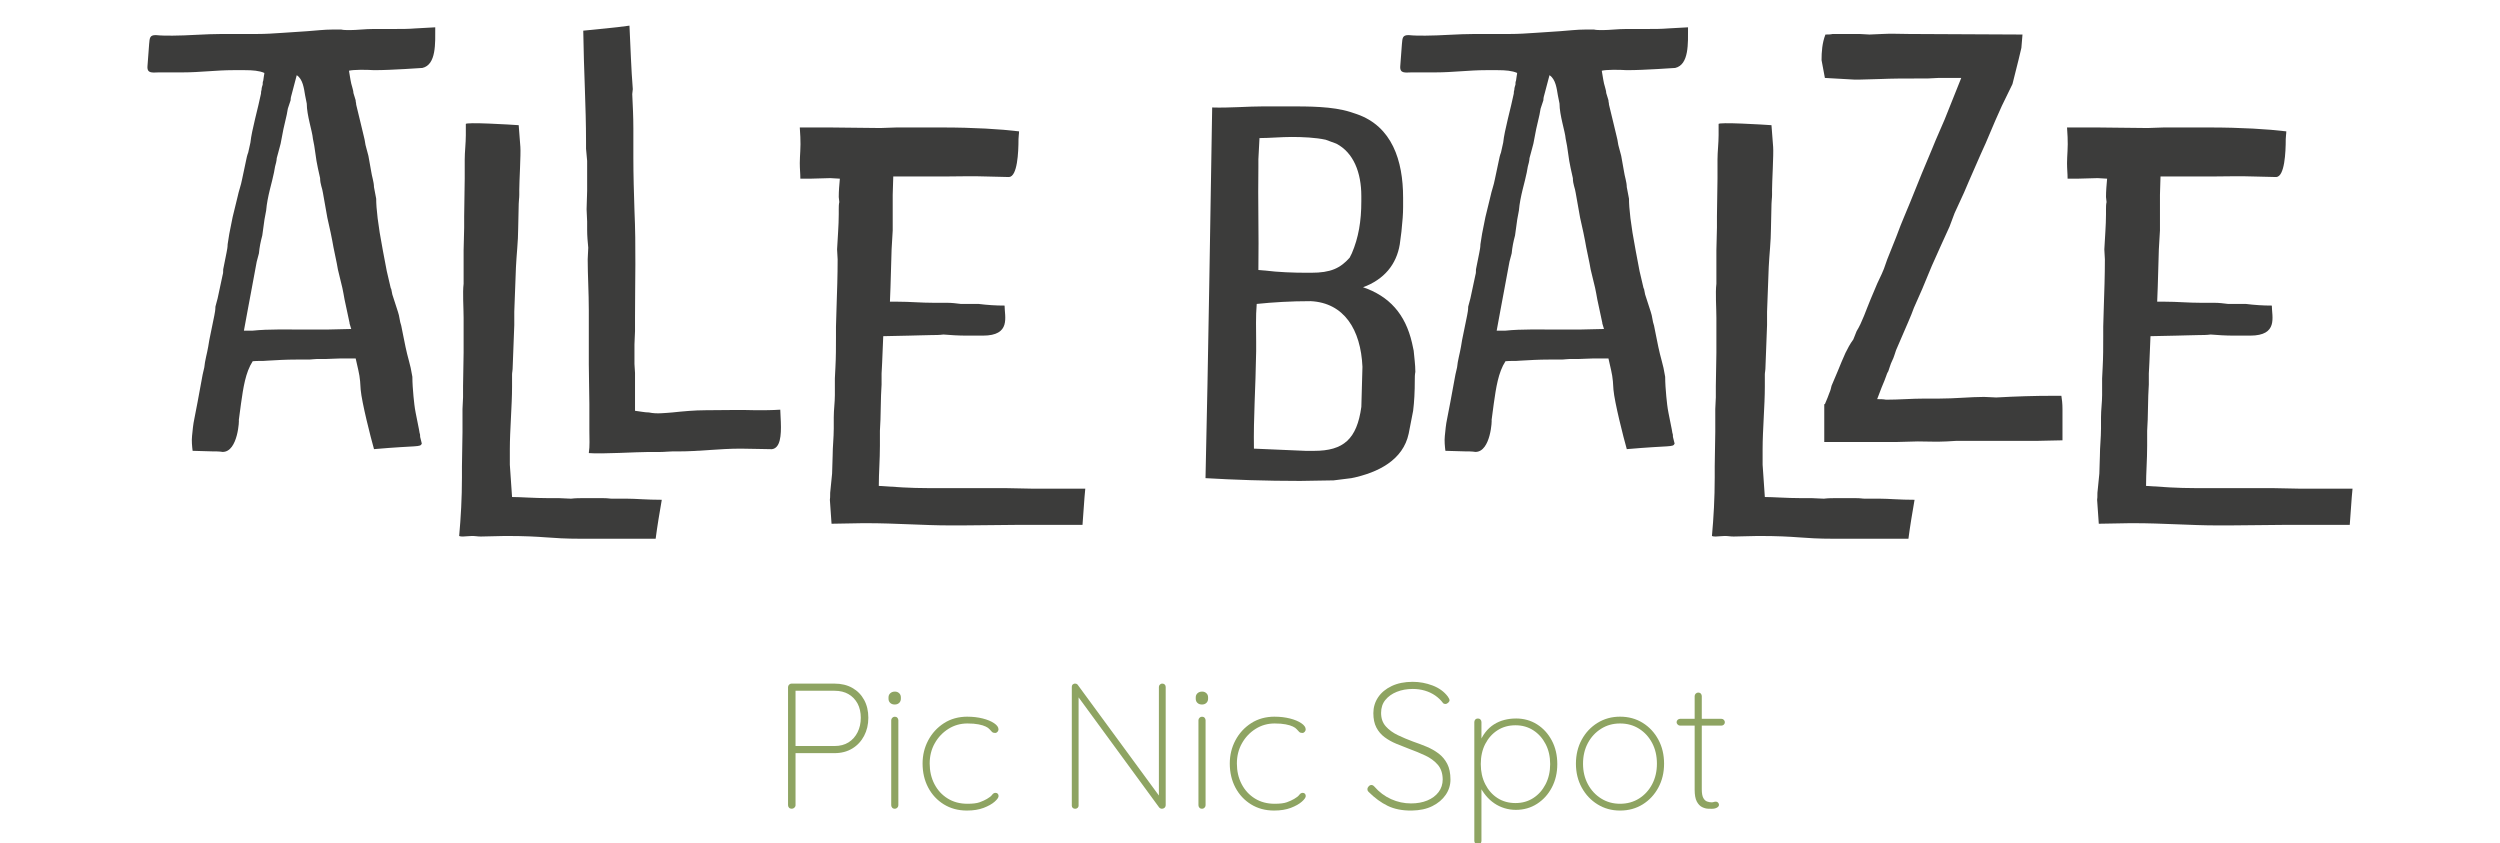 <?xml version="1.0" encoding="UTF-8"?>
<svg id="Livello_1" data-name="Livello 1" xmlns="http://www.w3.org/2000/svg" viewBox="0 0 1080 364.39">
  <defs>
    <style>
      .cls-1 {
        fill: #3c3c3b;
      }

      .cls-1, .cls-2 {
        stroke-width: 0px;
      }

      .cls-2 {
        fill: #8ea462;
      }
    </style>
  </defs>
  <g>
    <path class="cls-1" d="M161.58,194.05c-1.44-5.05-5.29-20.2-5.77-25.73l-.24-3.61c-.24-3.13-1.2-6.49-1.92-9.86h-6.49c-2.17,0-4.57.24-6.49.24h-3.85c-1.2,0-2.17.24-3.61.24h-5.29c-4.33,0-8.41.24-12.5.48-2.17.24-4.09,0-6.25.24-3.13,4.81-4.09,11.54-5.05,18.27l-.96,7.21c.24-.72-.24,13.7-6.97,13.7-1.44-.24-3.13-.24-4.57-.24l-8.41-.24c-.24-1.93-.48-4.33-.24-6.49.24-2.4.48-5.05.96-7.21l1.44-7.45,2.17-11.78.72-3.13c.24-2.89,1.2-6.01,1.68-8.9l.48-2.88,2.16-10.58c.24-1.2.48-2.41.48-3.85l.96-3.61,2.16-10.1c.24-.72.24-1.44.24-2.4l1.44-7.21c.24-1.2.48-2.41.48-3.61l.72-4.57,1.44-7.21,2.17-8.9c.48-2.4,1.44-4.81,1.92-7.45l1.68-7.93c.24-1.2.48-2.4.96-3.61l.96-4.33c.48-5.05,3.37-15.15,4.57-21.16,0-.48,0-.96.24-1.68,0-.72.24-1.44.48-2.16,0-.72,0-1.2.24-1.68l.24-1.68c0-.48.24-.96.24-1.68-2.16-.96-5.05-1.2-8.41-1.2h-5.05c-7.21,0-14.42.96-21.64.96h-10.34c-2.65,0-5.29.72-5.05-2.64l.72-9.62c.24-2.64.24-3.85,2.89-3.85,2.16.24,4.57.24,7.21.24,6.25,0,14.19-.72,21.4-.72h15.15c3.85,0,7.21-.24,10.82-.48l10.82-.72c3.61-.24,7.21-.72,11.06-.72h3.61c.96.24,2.4.24,3.85.24,2.89,0,6.49-.48,10.34-.48h9.14c2.89,0,5.77,0,8.65-.24l8.66-.48c0,6.97.48,16.11-5.53,17.55l-7.7.48c-4.57.24-8.89.48-13.22.48-3.61-.24-8.9-.24-10.82.24.48,2.65.72,5.05,1.44,7.21.24.96.48,1.68.48,2.4l.96,3.13c0,.72.24,1.2.24,1.92l1.92,7.94,1.44,6.01c.48,1.68.48,3.13.96,4.57l.96,3.61,1.2,6.73c.24,1.92,1.2,4.57,1.2,6.73l.96,5.05c0,4.09.72,11.06,2.88,22.36l1.69,8.9,1.68,7.21c0,.24.24.48.24.48l.48,2.41,2.41,7.45c.72,1.92.72,4.09,1.44,6.01l.72,3.61c.72,3.61,1.44,7.45,2.65,11.78l.72,2.88.72,3.85c0,2.65.24,5.77.48,8.41.24,2.41.48,4.81.96,7.21l1.44,7.21c0,.48.24.96.24,1.44.24.48.24,1.2.24,1.68l.72,2.89c-.72,1.68-1.44.72-20.68,2.4ZM109.17,142.84c6.73-.72,15.87-.48,23.08-.48h9.14c3.37,0,6.97-.24,10.34-.24l-.72-2.4v-.24l-2.16-10.1-.48-2.65-.48-2.4-1.92-7.93-.48-2.65-1.44-6.97-.48-2.64-.72-3.61-1.44-6.49-1.92-10.82c-.24-1.92-1.2-3.61-1.2-6.25l-.96-4.33c-.96-4.09-1.2-8.65-2.16-12.74-.24-3.13-2.65-10.1-2.65-15.15l-.72-3.61c-.48-2.89-.96-6.97-3.61-8.66l-2.16,8.18c-.24.72-.48,1.68-.48,2.64l-1.2,3.61-.48,2.64-1.44,6.25-1.2,6.25-.96,3.61-.72,2.65c0,.96-.48,2.88-.72,3.61l-.48,2.65c-.72,3.85-2.89,10.34-3.37,16.35l-.72,3.85-.96,6.97c-.72,2.65-1.2,5.05-1.44,7.69l-.96,3.61-2.41,12.98-1.44,7.69-1.68,9.14h3.85Z"/>
    <path class="cls-1" d="M224.33,82.25v1.92c0,1.44-.24,2.65-.24,3.85l-.24,10.82c0,5.29-.72,11.3-.96,16.59l-.72,19.23v5.77l-.72,18.99c0,.72-.24,1.44-.24,2.4v5.29c0,7.93-.96,18.75-.96,26.93v6.73l.96,13.94c3.61,0,9.62.48,15.39.48h4.81c1.68,0,3.37.24,5.29.24,1.92-.24,3.85-.24,5.77-.24h7.45c3.13,0,3.13.24,4.57.24h6.49c3.61,0,8.41.48,14.91.48-.96,5.53-1.93,11.3-2.65,16.83h-31.98c-14.66,0-15.39-1.2-32.94-1.2-3.37,0-7.21.24-10.58.24-1.44,0-2.41-.24-3.85-.24s-2.64.24-3.85.24c-.48,0-1.2,0-1.68-.24.72-7.94,1.2-16.35,1.2-25.25v-4.81c0-4.81.24-9.86.24-14.91v-9.86c0-1.68.24-3.37.24-5.05v-4.81c0-4.57.24-9.62.24-14.43v-15.15c0-4.33-.48-10.82,0-14.66v-14.43c0-3.13.24-6.25.24-9.86v-4.81c0-5.29.24-10.82.24-16.35v-8.17c0-3.37.48-7.21.48-10.58v-4.81c-.48-.96,19.71.24,22.84.48l.72,9.38c.24,3.13-.48,15.15-.48,18.75Z"/>
    <path class="cls-1" d="M271.93,11.09c.48,9.62.72,18.51,1.44,27.41,0,.72-.24,1.44-.24,2.17.24,5.05.48,9.86.48,14.66v12.74c0,7.45.24,15.39.48,22.84.72,15.87.24,30.53.24,46.4v5.77c0,1.92-.24,3.61-.24,5.77v8.41l.24,3.85v16.35c2.17.24,4.09.72,6.01.72,3.37.72,6.73.24,10.1,0,4.57-.48,9.62-.96,14.42-.96,7.21,0,14.91-.24,21.88,0,3.37,0,6.73,0,10.34-.24l.24,5.29c.24,6.01-.24,11.3-3.85,11.78-4.33,0-8.9-.24-13.46-.24-9.38,0-17.79,1.2-26.93,1.2h-2.64c-1.68,0-3.13.24-5.05.24h-5.05c-5.29,0-20.44.96-25.97.48.48-3.13.24-6.25.24-9.62v-11.54c0-5.77-.24-11.54-.24-17.31v-23.32c0-7.45-.48-15.15-.48-21.88,0-1.68.24-3.37.24-5.05-.24-2.41-.48-5.05-.48-7.69v-3.61l-.24-5.29c0-2.65.24-5.29.24-7.93v-12.98l-.48-5.29v-2.89c0-15.63-.96-30.29-1.2-48.08,6.73-.72,13.22-1.2,19.96-2.17Z"/>
    <path class="cls-1" d="M439.99,60.13c0,5.77-.48,16.11-4.09,16.35l-9.86-.24c-6.01-.24-12.02,0-18.03,0h-22.12c0,2.64-.24,5.29-.24,7.93v15.39l-.48,8.17-.48,16.35c0,2.16-.24,4.09-.24,6.25h3.37c5.29,0,10.1.48,15.63.48h5.77c1.92,0,3.85.24,5.77.48h7.69c3.85.48,7.45.72,11.3.72,0,4.81,2.89,12.98-9.38,12.98h-6.97c-3.61,0-7.21-.24-10.1-.48-1.68.24-3.61.24-5.05.24-3.37,0-6.73.24-9.62.24-3.61,0-7.45.24-11.3.24l-.48,11.54c0,1.68-.24,3.13-.24,4.57v4.81c0,1.44-.24,3.13-.24,4.81,0,3.37-.24,6.97-.24,10.34,0,1.68-.24,3.13-.24,4.81v6.49c0,6.01-.48,11.54-.48,17.31,7.21.48,13.46.96,21.4.96h33.18c3.85,0,8.18.24,12.02.24h22.6c-.48,4.57-.72,9.86-1.2,15.63h-27.41c-7.69,0-15.87.24-24.52.24h-5.29c-11.54,0-23.32-.96-36.3-.96h-1.44c-4.33,0-8.65.24-13.46.24l-.72-10.34c.24-1.44,0-2.64.24-4.09l.72-7.21.24-7.69c0-3.85.48-7.93.48-11.78v-4.81c0-3.37.48-6.49.48-9.62v-7.21l.24-4.81c.24-4.33.24-8.9.24-13.22v-4.33l.24-8.17c.24-7.21.48-14.19.48-20.92,0-1.44-.24-2.89-.24-4.33.24-5.05.72-10.34.72-15.15v-2.16c0-.96,0-2.17.24-3.13,0-.72-.24-1.44-.24-2.17,0-2.64.24-5.29.48-7.93-1.44,0-2.89-.24-4.09-.24l-8.65.24h-4.33c0-2.4-.24-4.09-.24-6.73,0-3.13.48-6.97.24-11.3l-.24-4.09h13.22c6.73,0,14.18.24,21.64.24,2.17,0,4.57-.24,6.97-.24h19.47c13.94,0,25.48.72,33.42,1.68,0,1.2-.24,2.16-.24,3.37Z"/>
    <path class="cls-1" d="M520.78,206.55c1.2-51.21,2.16-117.8,2.88-160.12,7.45.24,15.39-.48,22.6-.48h9.86c9.62,0,19.47,0,27.17,2.41l2.89.96c15.15,5.29,19.96,19.96,19.96,36.06v4.09c0,2.89-.24,6.01-.72,10.58l-.72,5.53c-1.44,8.65-6.73,15.15-15.87,18.51,11.3,3.85,18.27,11.54,21.16,24.04l.72,3.37c.24,2.88.72,6.01.72,9.14-.24,1.2-.24,2.4-.24,3.37,0,5.29-.24,9.62-.72,13.46l-1.92,9.86c-2.41,11.3-12.98,16.83-24.76,19.23l-7.69.96c-4.81,0-9.86.24-14.43.24-14.91,0-28.61-.48-40.87-1.2ZM564.05,194.77h3.61c12.74,0,18.51-5.05,20.44-18.99l.48-17.31c-.72-16.11-7.94-27.65-22.36-28.37-8.65,0-16.35.48-23.32,1.2-.48,5.53-.24,11.06-.24,16.35v4.09c-.24,16.35-1.2,28.37-.96,42.07l22.36.96ZM546.5,116.87c5.53.72,12.5.96,17.79.96h2.16c8.42,0,12.5-1.93,16.59-6.49l.96-1.92c2.89-6.73,4.09-13.94,4.09-22.36v-2.41c0-10.1-3.37-18.75-10.82-22.6l-4.57-1.68c-4.33-.96-10.1-1.2-14.66-1.2s-9.62.48-13.94.48l-.48,9.14v3.37c-.24,13.94.24,28.85,0,44.48l2.89.24Z"/>
    <path class="cls-1" d="M702.78,194.05c-1.44-5.05-5.29-20.2-5.77-25.73l-.24-3.61c-.24-3.13-1.2-6.49-1.92-9.86h-6.49c-2.17,0-4.57.24-6.49.24h-3.85c-1.2,0-2.17.24-3.61.24h-5.29c-4.33,0-8.41.24-12.5.48-2.16.24-4.09,0-6.25.24-3.13,4.81-4.09,11.54-5.05,18.27l-.96,7.21c.24-.72-.24,13.7-6.97,13.7-1.44-.24-3.13-.24-4.57-.24l-8.41-.24c-.24-1.93-.48-4.33-.24-6.49.24-2.4.48-5.05.96-7.21l1.44-7.45,2.17-11.78.72-3.13c.24-2.89,1.2-6.01,1.68-8.9l.48-2.88,2.16-10.58c.24-1.2.48-2.41.48-3.85l.96-3.61,2.16-10.1c.24-.72.24-1.44.24-2.4l1.44-7.21c.24-1.2.48-2.41.48-3.61l.72-4.57,1.44-7.21,2.17-8.9c.48-2.4,1.44-4.81,1.92-7.45l1.68-7.93c.24-1.2.48-2.4.96-3.61l.96-4.33c.48-5.05,3.37-15.15,4.57-21.16,0-.48,0-.96.24-1.68,0-.72.24-1.44.48-2.16,0-.72,0-1.2.24-1.68l.24-1.68c0-.48.24-.96.24-1.68-2.16-.96-5.05-1.2-8.41-1.2h-5.05c-7.21,0-14.42.96-21.64.96h-10.34c-2.65,0-5.29.72-5.05-2.64l.72-9.62c.24-2.64.24-3.85,2.89-3.85,2.16.24,4.57.24,7.21.24,6.25,0,14.19-.72,21.4-.72h15.15c3.85,0,7.21-.24,10.82-.48l10.82-.72c3.61-.24,7.21-.72,11.06-.72h3.61c.96.24,2.4.24,3.85.24,2.89,0,6.49-.48,10.34-.48h9.14c2.89,0,5.77,0,8.65-.24l8.66-.48c0,6.97.48,16.11-5.53,17.55l-7.69.48c-4.57.24-8.9.48-13.22.48-3.61-.24-8.9-.24-10.82.24.48,2.65.72,5.05,1.44,7.21.24.96.48,1.68.48,2.4l.96,3.13c0,.72.24,1.2.24,1.92l1.92,7.94,1.44,6.01c.48,1.68.48,3.13.96,4.57l.96,3.61,1.2,6.73c.24,1.92,1.2,4.57,1.2,6.73l.96,5.05c0,4.09.72,11.06,2.88,22.36l1.68,8.9,1.69,7.21c0,.24.24.48.24.48l.48,2.41,2.41,7.45c.72,1.92.72,4.09,1.44,6.01l.72,3.61c.72,3.61,1.44,7.45,2.65,11.78l.72,2.88.72,3.85c0,2.65.24,5.77.48,8.41.24,2.41.48,4.81.96,7.21l1.44,7.21c0,.48.24.96.24,1.44.24.48.24,1.2.24,1.68l.72,2.89c-.72,1.68-1.44.72-20.68,2.4ZM650.36,142.84c6.73-.72,15.87-.48,23.08-.48h9.14c3.37,0,6.97-.24,10.34-.24l-.72-2.4v-.24l-2.16-10.1-.48-2.65-.48-2.4-1.92-7.93-.48-2.65-1.44-6.97-.48-2.64-.72-3.61-1.44-6.49-1.92-10.82c-.24-1.92-1.2-3.61-1.2-6.25l-.96-4.33c-.96-4.09-1.2-8.65-2.16-12.74-.24-3.13-2.65-10.1-2.65-15.15l-.72-3.61c-.48-2.89-.96-6.97-3.61-8.66l-2.16,8.18c-.24.72-.48,1.68-.48,2.64l-1.2,3.61-.48,2.64-1.44,6.25-1.2,6.25-.96,3.61-.72,2.65c0,.96-.48,2.88-.72,3.61l-.48,2.65c-.72,3.85-2.89,10.34-3.37,16.35l-.72,3.85-.96,6.97c-.72,2.65-1.2,5.05-1.44,7.69l-.96,3.61-2.41,12.98-1.44,7.69-1.68,9.14h3.85Z"/>
    <path class="cls-1" d="M765.53,82.25v1.92c0,1.44-.24,2.65-.24,3.85l-.24,10.82c0,5.29-.72,11.3-.96,16.59l-.72,19.23v5.77l-.72,18.99c0,.72-.24,1.44-.24,2.4v5.29c0,7.93-.96,18.75-.96,26.93v6.73l.96,13.94c3.61,0,9.62.48,15.39.48h4.81c1.68,0,3.37.24,5.29.24,1.92-.24,3.85-.24,5.77-.24h7.45c3.13,0,3.13.24,4.57.24h6.49c3.61,0,8.41.48,14.91.48-.96,5.53-1.93,11.3-2.65,16.83h-31.98c-14.66,0-15.39-1.2-32.94-1.2-3.37,0-7.21.24-10.58.24-1.44,0-2.41-.24-3.85-.24s-2.64.24-3.85.24c-.48,0-1.2,0-1.68-.24.72-7.94,1.2-16.35,1.2-25.25v-4.81c0-4.81.24-9.86.24-14.91v-9.86c0-1.68.24-3.37.24-5.05v-4.81c0-4.57.24-9.62.24-14.43v-15.15c0-4.33-.48-10.82,0-14.66v-14.43c0-3.13.24-6.25.24-9.86v-4.81c0-5.29.24-10.82.24-16.35v-8.17c0-3.37.48-7.21.48-10.58v-4.81c-.48-.96,19.71.24,22.84.48l.72,9.38c.24,3.13-.48,15.15-.48,18.75Z"/>
    <path class="cls-1" d="M788.12,174.58h.24l1.2-2.89.72-1.93c.48-.96.72-2.16.96-3.13l2.65-6.25,1.68-4.09,1.68-3.85c.96-1.92,1.93-3.85,3.37-5.77l1.44-3.61c2.4-3.85,4.09-9.14,6.01-13.7l1.93-4.57c1.2-3.13,2.64-5.53,3.85-8.65l1.44-4.09,3.85-9.62c.72-1.68,1.2-3.37,1.92-5.05l1.68-4.09c.72-1.93,1.68-3.85,2.4-5.77l5.05-12.5,4.33-10.34,1.68-4.09,3.85-8.89,7.21-18.03h-9.86l-4.81.24h-4.81c-5.29,0-10.1,0-15.87.24l-8.66.24h-2.16l-12.74-.72-1.44-7.69c0-3.37.24-7.45,1.68-11.06.96,0,2.16,0,3.13-.24h11.54c1.44,0,2.89.24,4.33.24l5.53-.24c3.85-.24,7.69,0,11.54,0l49.05.24-.48,5.77-1.2,5.05-2.65,10.58-4.57,9.38-2.89,6.49-4.09,9.62-2.17,4.81-5.05,11.54-2.16,5.05-4.09,8.9-2.16,5.77-3.61,7.93-4.09,9.14-4.09,9.86-3.61,8.18c-.72,1.92-1.44,3.85-2.41,6.01l-5.29,12.26-.72,2.17c-.48,1.68-1.44,3.13-1.92,4.81l-.72,2.16c-.48.72-.72,1.44-.96,2.17l-.72,1.92-1.2,2.89-1.93,5.05c1.2,0,2.65,0,3.85.24,5.53,0,11.06-.48,16.59-.48h6.25c6.97,0,13.7-.72,19.47-.72,1.93,0,3.61.24,5.29.24,8.65-.48,16.59-.72,24.04-.72h4.09c.24,1.44.48,3.37.48,5.77v13.46c-3.85,0-7.45.24-11.06.24h-34.86l-4.09.24c-4.33.24-8.42,0-12.5,0l-8.9.24h-31.5v-16.35Z"/>
    <path class="cls-1" d="M987.44,60.13c0,5.77-.48,16.11-4.09,16.35l-9.86-.24c-6.01-.24-12.02,0-18.03,0h-22.12c0,2.64-.24,5.29-.24,7.93v15.39l-.48,8.17-.48,16.35c0,2.16-.24,4.09-.24,6.25h3.37c5.29,0,10.1.48,15.63.48h5.77c1.92,0,3.85.24,5.77.48h7.69c3.85.48,7.45.72,11.3.72,0,4.81,2.89,12.98-9.38,12.98h-6.97c-3.61,0-7.21-.24-10.1-.48-1.68.24-3.61.24-5.05.24-3.37,0-6.73.24-9.62.24-3.61,0-7.45.24-11.3.24l-.48,11.54c0,1.68-.24,3.13-.24,4.57v4.81c0,1.44-.24,3.13-.24,4.81,0,3.37-.24,6.97-.24,10.34,0,1.68-.24,3.13-.24,4.81v6.49c0,6.01-.48,11.54-.48,17.31,7.21.48,13.46.96,21.4.96h33.18c3.85,0,8.18.24,12.02.24h22.6c-.48,4.57-.72,9.86-1.2,15.63h-27.41c-7.69,0-15.87.24-24.52.24h-5.29c-11.54,0-23.32-.96-36.3-.96h-1.44c-4.33,0-8.65.24-13.46.24l-.72-10.34c.24-1.44,0-2.64.24-4.09l.72-7.21.24-7.69c0-3.85.48-7.93.48-11.78v-4.81c0-3.37.48-6.49.48-9.62v-7.21l.24-4.81c.24-4.33.24-8.9.24-13.22v-4.33l.24-8.17c.24-7.21.48-14.19.48-20.92,0-1.44-.24-2.89-.24-4.33.24-5.05.72-10.34.72-15.15v-2.16c0-.96,0-2.17.24-3.13,0-.72-.24-1.44-.24-2.17,0-2.64.24-5.29.48-7.93-1.44,0-2.89-.24-4.09-.24l-8.65.24h-4.33c0-2.4-.24-4.09-.24-6.73,0-3.13.48-6.97.24-11.3l-.24-4.09h13.22c6.73,0,14.19.24,21.64.24,2.17,0,4.57-.24,6.97-.24h19.47c13.94,0,25.48.72,33.42,1.68,0,1.2-.24,2.16-.24,3.37Z"/>
  </g>
  <g>
    <path class="cls-2" d="M360.51,295.32c2.94,0,5.5.62,7.69,1.85,2.19,1.24,3.89,2.96,5.1,5.18,1.21,2.21,1.82,4.79,1.82,7.72s-.61,5.49-1.82,7.8c-1.21,2.32-2.91,4.15-5.1,5.48-2.19,1.34-4.75,2.01-7.69,2.01h-17.15l.31-.54v23.02c0,.41-.17.77-.5,1.08-.34.31-.71.46-1.12.46-.52,0-.92-.15-1.2-.46-.28-.31-.42-.67-.42-1.08v-50.99c0-.41.15-.77.46-1.08.31-.31.67-.46,1.08-.46h18.54ZM360.51,322.28c2.37,0,4.39-.53,6.06-1.58,1.67-1.05,2.97-2.51,3.9-4.36.93-1.85,1.39-3.94,1.39-6.26s-.46-4.42-1.39-6.14c-.93-1.72-2.23-3.08-3.9-4.06-1.67-.98-3.7-1.47-6.06-1.47h-17.07l.23-.39v24.49l-.31-.23h17.15Z"/>
    <path class="cls-2" d="M386.54,304.35c-.82,0-1.48-.23-1.97-.7-.49-.46-.73-1.05-.73-1.78v-.62c0-.72.26-1.31.77-1.78.51-.46,1.18-.7,2.01-.7.72,0,1.33.23,1.82.7.49.46.73,1.06.73,1.78v.62c0,.72-.25,1.31-.73,1.78-.49.46-1.12.7-1.89.7ZM388.09,347.85c0,.41-.15.77-.46,1.08-.31.31-.67.46-1.08.46-.46,0-.84-.15-1.12-.46-.28-.31-.42-.67-.42-1.08v-36.69c0-.41.15-.77.46-1.08.31-.31.67-.46,1.08-.46.46,0,.84.15,1.12.46.28.31.42.67.42,1.08v36.69Z"/>
    <path class="cls-2" d="M417.99,309.61c2.32,0,4.49.26,6.53.77,2.03.51,3.68,1.2,4.94,2.05,1.26.85,1.89,1.74,1.89,2.67,0,.36-.14.71-.42,1.04-.28.33-.63.5-1.04.5-.57,0-1.02-.15-1.35-.46-.34-.31-.68-.68-1.04-1.12-.36-.44-.93-.84-1.7-1.2-.72-.36-1.74-.67-3.05-.93-1.31-.26-2.92-.39-4.83-.39-2.99,0-5.72.77-8.19,2.32s-4.44,3.62-5.91,6.22-2.2,5.52-2.2,8.77.68,6.26,2.05,8.88c1.36,2.63,3.27,4.7,5.72,6.22,2.45,1.52,5.29,2.28,8.54,2.28,2.32,0,4.08-.22,5.29-.66,1.21-.44,2.25-.91,3.13-1.43,1.08-.62,1.83-1.21,2.24-1.78.41-.57.9-.85,1.47-.85.41,0,.73.13.97.39.23.26.35.59.35,1,0,.62-.57,1.43-1.7,2.43-1.13,1-2.72,1.89-4.75,2.67-2.03.77-4.44,1.16-7.22,1.16-3.76,0-7.08-.89-9.97-2.67-2.88-1.78-5.14-4.2-6.76-7.26-1.62-3.06-2.43-6.53-2.43-10.39,0-3.6.81-6.94,2.43-10,1.62-3.06,3.89-5.54,6.8-7.42,2.91-1.88,6.32-2.82,10.24-2.82Z"/>
    <path class="cls-2" d="M502.11,295.32c.46,0,.82.14,1.08.42.26.28.39.63.39,1.04v50.91c0,.57-.17.99-.5,1.27-.34.28-.71.42-1.12.42-.21,0-.42-.05-.66-.15-.23-.1-.42-.26-.58-.46l-35.85-48.98,1.08-.54v48.82c0,.36-.14.67-.42.93-.28.26-.63.39-1.04.39-.46,0-.82-.13-1.08-.39-.26-.26-.39-.57-.39-.93v-51.22c0-.57.15-.97.46-1.2.31-.23.62-.35.93-.35.21,0,.41.04.62.12.21.08.39.22.54.42l35.69,48.67-.62,1.54v-49.29c0-.41.15-.76.46-1.04.31-.28.64-.42,1-.42Z"/>
    <path class="cls-2" d="M519.26,304.35c-.82,0-1.48-.23-1.97-.7-.49-.46-.73-1.05-.73-1.78v-.62c0-.72.26-1.31.77-1.78.51-.46,1.18-.7,2.01-.7.72,0,1.33.23,1.82.7.49.46.73,1.06.73,1.78v.62c0,.72-.25,1.31-.73,1.78-.49.46-1.12.7-1.89.7ZM520.81,347.85c0,.41-.15.77-.46,1.08-.31.31-.67.46-1.08.46-.46,0-.84-.15-1.12-.46-.28-.31-.42-.67-.42-1.08v-36.69c0-.41.15-.77.46-1.08.31-.31.67-.46,1.08-.46.46,0,.84.15,1.12.46.28.31.42.67.42,1.08v36.69Z"/>
    <path class="cls-2" d="M550.7,309.61c2.32,0,4.49.26,6.53.77,2.03.51,3.68,1.2,4.94,2.05s1.89,1.74,1.89,2.67c0,.36-.14.71-.42,1.04-.29.33-.63.5-1.04.5-.57,0-1.02-.15-1.35-.46-.33-.31-.68-.68-1.04-1.12-.36-.44-.93-.84-1.7-1.2-.72-.36-1.74-.67-3.05-.93-1.31-.26-2.92-.39-4.83-.39-2.99,0-5.72.77-8.19,2.32-2.47,1.54-4.44,3.62-5.91,6.22s-2.2,5.52-2.2,8.77.68,6.26,2.05,8.88c1.36,2.63,3.27,4.7,5.72,6.22,2.45,1.52,5.29,2.28,8.54,2.28,2.32,0,4.08-.22,5.29-.66,1.21-.44,2.25-.91,3.13-1.43,1.08-.62,1.83-1.21,2.24-1.78.41-.57.9-.85,1.47-.85.41,0,.73.13.96.39.23.26.35.59.35,1,0,.62-.57,1.43-1.7,2.43-1.13,1-2.72,1.89-4.75,2.67-2.04.77-4.44,1.16-7.22,1.16-3.76,0-7.08-.89-9.96-2.67-2.88-1.78-5.14-4.2-6.76-7.26-1.62-3.06-2.43-6.53-2.43-10.39,0-3.6.81-6.94,2.43-10,1.62-3.06,3.89-5.54,6.8-7.42,2.91-1.88,6.32-2.82,10.23-2.82Z"/>
    <path class="cls-2" d="M609.88,350.16c-4.02.05-7.47-.62-10.35-2.01-2.88-1.39-5.67-3.42-8.34-6.1-.1-.1-.21-.24-.31-.42-.1-.18-.15-.42-.15-.73,0-.41.18-.81.54-1.2.36-.39.75-.58,1.16-.58.46,0,.9.23,1.31.7,2.06,2.37,4.47,4.17,7.22,5.41,2.75,1.24,5.63,1.85,8.61,1.85,2.63,0,4.97-.42,7.03-1.27,2.06-.85,3.68-2.06,4.87-3.63,1.18-1.57,1.78-3.41,1.78-5.52-.05-2.63-.77-4.74-2.16-6.33-1.39-1.6-3.18-2.91-5.37-3.94-2.19-1.03-4.49-1.98-6.91-2.86-1.91-.72-3.79-1.47-5.64-2.24-1.85-.77-3.53-1.71-5.02-2.82-1.49-1.11-2.68-2.5-3.55-4.17-.88-1.67-1.31-3.75-1.31-6.22s.68-4.8,2.05-6.84c1.36-2.03,3.32-3.66,5.87-4.87,2.55-1.21,5.57-1.82,9.08-1.82,2.94,0,5.79.53,8.57,1.58,2.78,1.06,4.97,2.64,6.57,4.75.51.72.77,1.26.77,1.62s-.19.72-.58,1.08c-.39.36-.81.54-1.27.54-.41,0-.75-.15-1-.46-.93-1.24-2.05-2.3-3.36-3.21-1.31-.9-2.79-1.6-4.44-2.09-1.65-.49-3.4-.73-5.25-.73-2.52,0-4.82.41-6.88,1.24-2.06.82-3.71,2-4.94,3.51-1.24,1.52-1.85,3.39-1.85,5.6,0,2.37.68,4.31,2.05,5.83,1.36,1.52,3.1,2.78,5.21,3.79,2.11,1,4.27,1.92,6.49,2.74,1.96.67,3.9,1.4,5.83,2.2,1.93.8,3.68,1.79,5.25,2.97,1.57,1.19,2.82,2.68,3.75,4.48.93,1.8,1.39,4.07,1.39,6.8,0,2.37-.68,4.56-2.05,6.57-1.37,2.01-3.28,3.63-5.76,4.87-2.47,1.24-5.43,1.88-8.88,1.93Z"/>
    <path class="cls-2" d="M654.83,310.38c3.45,0,6.51.85,9.19,2.55,2.68,1.7,4.8,4.03,6.37,6.99,1.57,2.96,2.36,6.35,2.36,10.16s-.79,7.13-2.36,10.12c-1.57,2.99-3.71,5.34-6.41,7.07-2.7,1.73-5.75,2.59-9.15,2.59-1.7,0-3.33-.25-4.91-.73-1.57-.49-3.03-1.18-4.36-2.09-1.34-.9-2.56-2.02-3.67-3.36-1.11-1.34-2.07-2.86-2.9-4.56l1-1.08v25.26c0,.41-.14.77-.42,1.08-.28.31-.66.46-1.12.46-.41,0-.77-.15-1.08-.46-.31-.31-.46-.67-.46-1.08v-51.37c0-.41.14-.77.42-1.08.28-.31.66-.46,1.12-.46s.84.15,1.12.46c.28.31.42.67.42,1.08v9.89l-1-.54c.72-1.9,1.62-3.55,2.7-4.94,1.08-1.39,2.32-2.52,3.71-3.4,1.39-.88,2.88-1.52,4.48-1.93,1.6-.41,3.24-.62,4.94-.62ZM654.68,313.32c-2.94,0-5.52.72-7.76,2.16-2.24,1.44-4,3.41-5.29,5.91-1.29,2.5-1.93,5.4-1.93,8.69s.64,6.14,1.93,8.69c1.29,2.55,3.05,4.55,5.29,5.99,2.24,1.44,4.83,2.16,7.76,2.16s5.45-.72,7.69-2.16c2.24-1.44,4.02-3.44,5.33-5.99,1.31-2.55,1.97-5.45,1.97-8.69s-.66-6.13-1.97-8.65c-1.31-2.52-3.09-4.51-5.33-5.95-2.24-1.44-4.8-2.16-7.69-2.16Z"/>
    <path class="cls-2" d="M718.88,329.92c0,3.81-.82,7.25-2.47,10.31-1.65,3.06-3.9,5.48-6.76,7.26-2.86,1.78-6.12,2.67-9.77,2.67s-6.85-.89-9.73-2.67c-2.88-1.78-5.16-4.2-6.84-7.26-1.67-3.06-2.51-6.5-2.51-10.31s.84-7.33,2.51-10.39,3.95-5.49,6.84-7.26c2.88-1.78,6.13-2.67,9.73-2.67s6.91.89,9.77,2.67c2.86,1.78,5.11,4.2,6.76,7.26s2.47,6.53,2.47,10.39ZM715.79,329.92c0-3.35-.68-6.32-2.05-8.92-1.37-2.6-3.24-4.66-5.64-6.18-2.4-1.52-5.14-2.28-8.23-2.28s-5.77.76-8.19,2.28c-2.42,1.52-4.33,3.58-5.72,6.18s-2.09,5.58-2.09,8.92.7,6.25,2.09,8.85c1.39,2.6,3.29,4.66,5.72,6.18,2.42,1.52,5.15,2.28,8.19,2.28s5.83-.76,8.23-2.28c2.39-1.52,4.27-3.58,5.64-6.18,1.36-2.6,2.05-5.55,2.05-8.85Z"/>
    <path class="cls-2" d="M725.75,310.53h17.92c.41,0,.76.15,1.04.46.28.31.43.64.43,1,0,.41-.14.76-.43,1.04-.28.28-.63.43-1.04.43h-17.92c-.36,0-.7-.15-1-.46-.31-.31-.46-.64-.46-1,0-.41.15-.76.46-1.04.31-.28.64-.42,1-.42ZM733.63,299.18c.46,0,.84.16,1.12.46.28.31.42.67.42,1.08v40.25c0,1.7.22,2.95.66,3.75.44.8.99,1.31,1.66,1.54.67.23,1.31.35,1.93.35.36,0,.67-.05.93-.15.26-.1.57-.15.93-.15s.67.14.93.42c.26.28.39.61.39.97,0,.46-.3.86-.89,1.2-.59.33-1.33.5-2.2.5-.31,0-.86-.01-1.66-.04-.8-.03-1.65-.26-2.55-.7-.9-.44-1.66-1.24-2.28-2.39-.62-1.16-.93-2.87-.93-5.14v-40.4c0-.41.15-.77.46-1.08.31-.31.67-.46,1.08-.46Z"/>
  </g>
</svg>